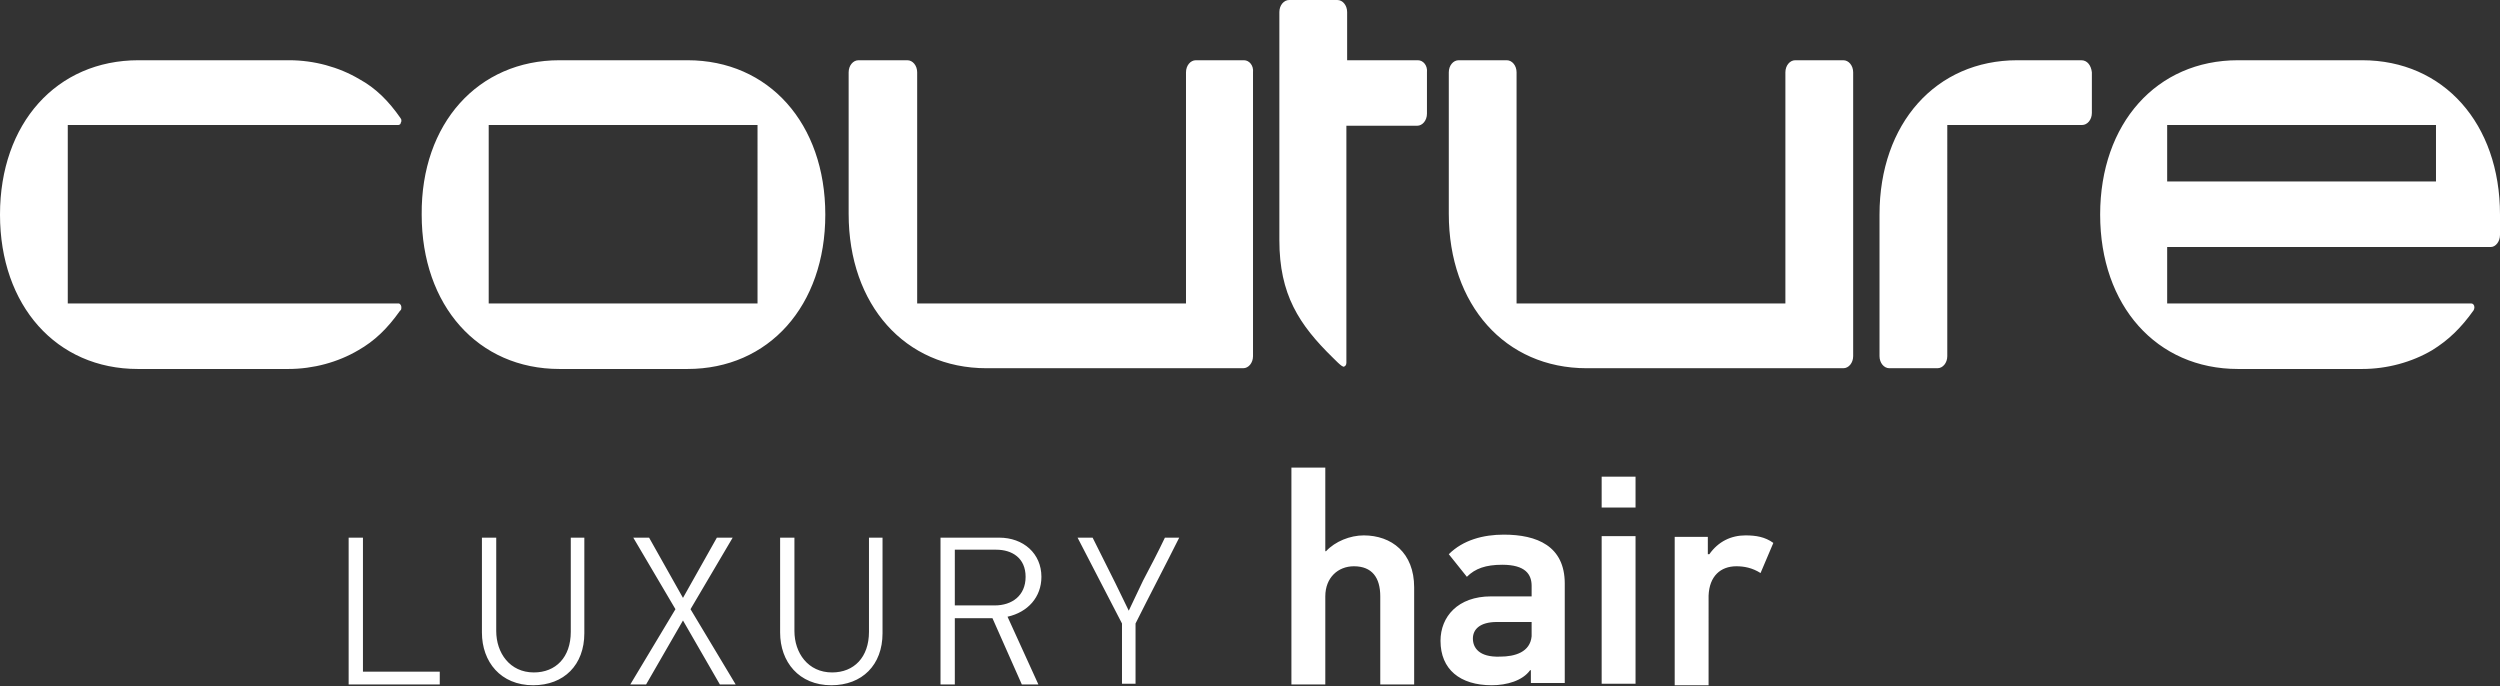 <?xml version="1.0" encoding="utf-8"?>
<!-- Generator: Adobe Illustrator 21.1.0, SVG Export Plug-In . SVG Version: 6.00 Build 0)  -->
<svg version="1.1" id="Layer_1" xmlns="http://www.w3.org/2000/svg" xmlns:xlink="http://www.w3.org/1999/xlink" x="0px" y="0px"
	 width="332px" height="91.1px" viewBox="0 0 332 91.1" style="enable-background:new 0 0 332 91.1;" xml:space="preserve">
<rect x="0" y="0" width="332" height="91.1" fill="#333333" stroke="none"/>
<style type="text/css">
	.st0{fill:#FFFFFF;}
</style>
<g>
	<path class="st0" d="M58.4,90.9v-1.7H48.2V71.4h-1.9v19.5H58.4L58.4,90.9z M75.8,71.4v12.5c0,3.4-2,5.4-4.9,5.4c-3.2,0-5-2.6-5-5.5
		V71.4h-1.9V84c0,3.9,2.5,7,6.8,7c4.1,0,6.8-2.7,6.8-6.9V71.4H75.8L75.8,71.4z M97.7,90.9l-6-10l5.6-9.5h-2.1l-4.5,8l-4.5-8h-2.1
		l5.6,9.5l-6,10h2.1l4.9-8.5l4.9,8.5H97.7L97.7,90.9z M115.4,71.4v12.5c0,3.4-2,5.4-4.9,5.4c-3.2,0-5-2.6-5-5.5V71.4h-1.9V84
		c0,3.9,2.5,7,6.8,7c4.1,0,6.8-2.7,6.8-6.9V71.4H115.4L115.4,71.4z M137.9,90.9l-4.1-9c2.7-0.6,4.5-2.6,4.5-5.3
		c0-3.1-2.4-5.2-5.6-5.2h-7.8v19.5h1.9v-8.8h5l3.9,8.8H137.9L137.9,90.9z M136.2,76.6c0,2.5-1.8,3.8-4.1,3.8h-5.3V73h5.5
		C134.4,73,136.2,74.1,136.2,76.6L136.2,76.6z M150.8,82.8c1.9-3.8,3.9-7.6,5.8-11.4h-1.9c-0.9,1.9-1.9,3.8-2.9,5.7
		c-0.6,1.3-1.3,2.7-1.9,4l-1.8-3.7l-3-6h-2l5.9,11.4v8h1.8V82.8L150.8,82.8z M187.8,90.9V78c0-4.6-3-6.9-6.7-6.9
		c-1.8,0-3.8,0.8-5,2.1h-0.1V62.1h-4.5v28.8h4.5V79.2c0-2.5,1.7-4,3.8-4c2.4,0,3.5,1.5,3.5,4v11.7H187.8L187.8,90.9z M199.7,71
		c-2.7,0-5.4,0.7-7.3,2.6l2.4,3c1.1-1.1,2.5-1.6,4.7-1.6c3.1,0,3.9,1.3,3.9,2.8v1.4H198c-4.4,0-6.7,2.7-6.7,5.9
		c0,3.8,2.6,5.9,6.8,5.9c2,0,4.1-0.6,5.1-2c0,0,0.1,0,0.1,0v1.7h4.5V77.5C207.8,72.5,204.1,71,199.7,71L199.7,71z M195.6,84.8
		c0-1.2,0.9-2.2,3.2-2.2h4.6c0,1.2,0,1.5,0,1.9c-0.2,2.1-2.2,2.7-4.2,2.7C196.4,87.3,195.6,86,195.6,84.8L195.6,84.8z M217.2,63.3
		h-4.5v4.1h4.5V63.3L217.2,63.3z M217.2,71.2h-4.5v19.6h4.5V71.2L217.2,71.2z M230.6,75.2c1,0,2.1,0.2,3.2,0.9l1.7-4
		c-1.1-0.8-2.3-1-3.7-1c-1.9,0-3.6,0.8-4.8,2.5h-0.2v-2.3h-4.4v19.7h4.5V79.1C227,76.5,228.5,75.2,230.6,75.2z"/>
	<path class="st0" d="M52.7,40.3L9,40.3V16.6h43.8c0,0,0,0,0.1,0c0.1,0,0.3-0.1,0.3-0.2c0-0.1,0.1-0.2,0.1-0.3c0-0.1,0-0.2,0-0.2
		c0,0-0.1-0.2-0.1-0.2c-1.6-2.3-3.3-4-5.5-5.2c-2.7-1.6-6-2.5-9.3-2.5h-20C7.5,8,0,16.4,0,28.5C0,40.6,7.5,49,18.3,49h20
		c3.3,0,6.6-0.9,9.3-2.5c2.1-1.2,3.8-2.8,5.5-5.2c0,0,0.1-0.1,0.1-0.1c0.1-0.1,0.1-0.2,0.1-0.4c0-0.2-0.1-0.4-0.3-0.5
		C52.9,40.3,52.7,40.3,52.7,40.3L52.7,40.3z M100.6,16.6H64.9v23.7h35.7V16.6L100.6,16.6z M109.6,28.5c0,12.1-7.5,20.5-18.3,20.5
		h-17c-10.8,0-18.3-8.4-18.3-20.5C55.9,16.4,63.5,8,74.3,8h17C102.1,8,109.6,16.4,109.6,28.5L109.6,28.5z M165.2,8h-6.4
		c-0.7,0-1.3,0.7-1.3,1.6v30.7h-35.7l0-30.7c0-0.9-0.6-1.6-1.3-1.6H114c-0.7,0-1.3,0.7-1.3,1.6v18.8c0,12.1,7.5,20.5,18.3,20.5h34.1
		c0.7,0,1.3-0.7,1.3-1.6V9.6C166.5,8.7,165.9,8,165.2,8L165.2,8z M323.5,16.6h-35.7v7.5h35.7V16.6L323.5,16.6z M332,28.5v2.7
		c0,0.9-0.6,1.6-1.2,1.6h-43v7.5h40.4c0.2,0,0.4,0.2,0.4,0.5c0,0.2-0.1,0.4-0.1,0.4c-1.7,2.4-3.4,4-5.5,5.3c-2.7,1.6-6,2.5-9.3,2.5
		h-16.5c-10.8,0-18.3-8.4-18.3-20.5c0-12.1,7.5-20.5,18.3-20.5h16.5C324.5,8,332,16.4,332,28.5L332,28.5z M276.4,8h-8.5
		c-10.8,0-18.3,8.4-18.3,20.5v18.8c0,0.9,0.6,1.6,1.3,1.6h6.4c0.7,0,1.3-0.7,1.3-1.6V16.6h17.9c0.7,0,1.3-0.7,1.3-1.6V9.6
		C277.7,8.7,277.2,8,276.4,8L276.4,8z M188.3,8h-9.4V1.6c0-0.9-0.6-1.6-1.3-1.6h-6.4c-0.7,0-1.3,0.7-1.3,1.6v30.3
		c0,7.2,2.6,11.2,7.1,15.6c0.5,0.5,0.9,0.9,1.2,1.1c0,0,0,0,0,0c0,0,0,0,0,0c0,0,0,0,0,0c0.1,0,0.1,0.1,0.2,0.1
		c0.2,0,0.4-0.2,0.4-0.5v0l0-31.5h9.4c0.7,0,1.3-0.7,1.3-1.6V9.6C189.6,8.7,189,8,188.3,8L188.3,8z M246.1,9.6v37.7
		c0,0.9-0.6,1.6-1.3,1.6h-34.1c-10.8,0-18.3-8.4-18.3-20.5V9.6c0-0.9,0.6-1.6,1.3-1.6h6.4c0.7,0,1.3,0.7,1.3,1.6v30.7h35.7l0-30.7
		c0-0.9,0.6-1.6,1.3-1.6h6.4C245.5,8,246.1,8.7,246.1,9.6z"/>
</g>
</svg>
